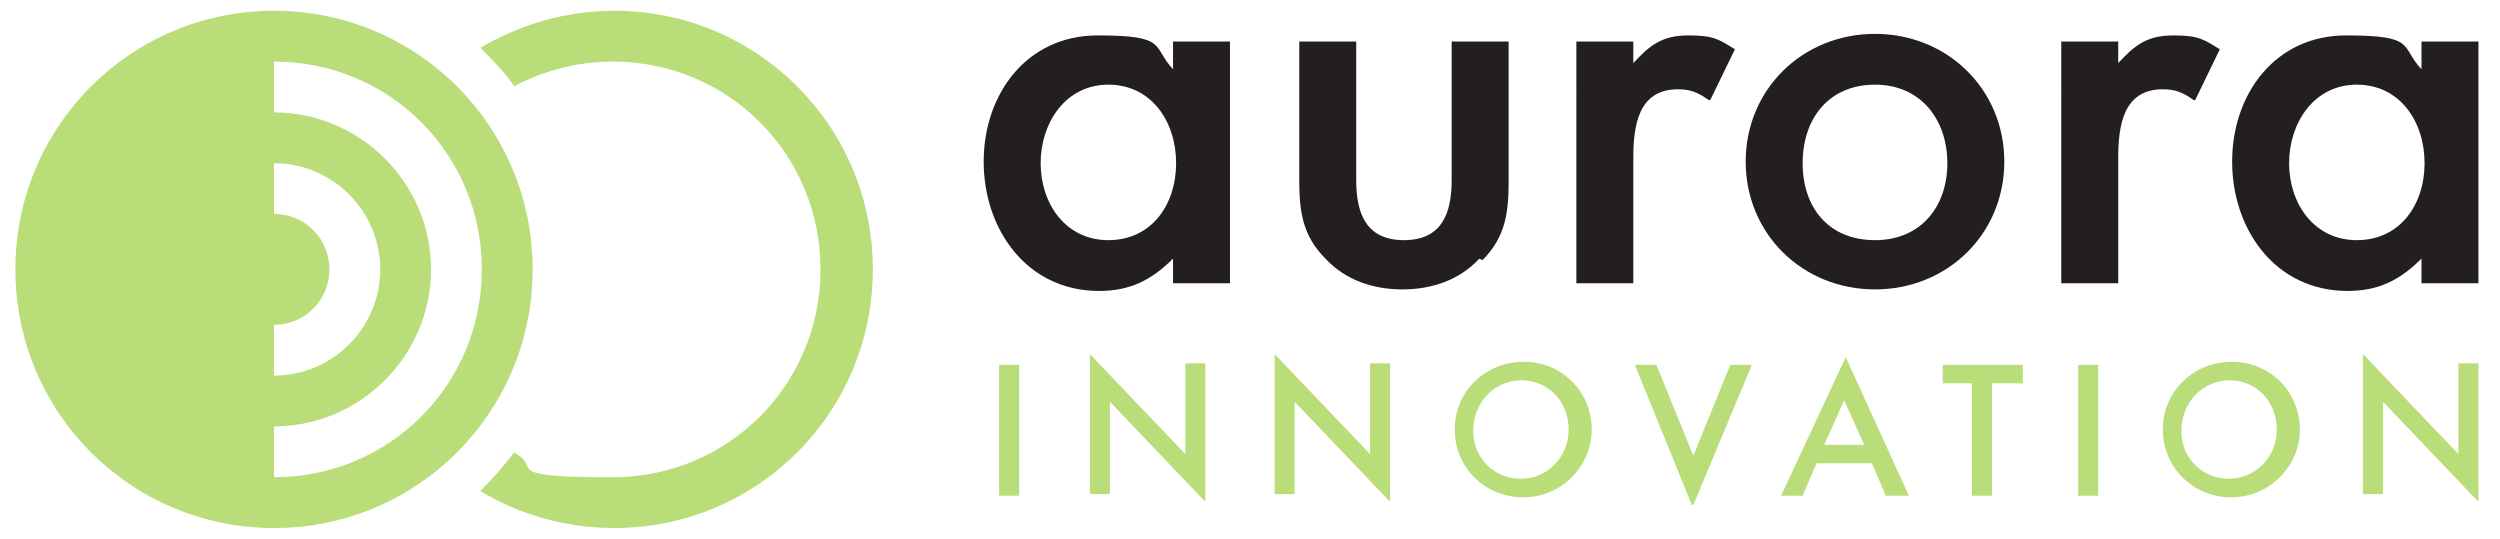 <?xml version="1.0" encoding="UTF-8"?>
<svg id="svg1" xmlns="http://www.w3.org/2000/svg" version="1.1" xmlns:inkscape="http://www.inkscape.org/namespaces/inkscape" xmlns:sodipodi="http://sodipodi.sourceforge.net/DTD/sodipodi-0.dtd" xmlns:svg="http://www.w3.org/2000/svg" xmlns:xlink="http://www.w3.org/1999/xlink" viewBox="0 0 162.4 35">
  <!-- Generator: Adobe Illustrator 29.2.1, SVG Export Plug-In . SVG Version: 2.1.0 Build 116)  -->
  <defs>
    <style>
      .st0 {
        fill: none;
      }

      .st1 {
        fill: #231f20;
      }

      .st2 {
        clip-path: url(#clippath);
      }

      .st3 {
        fill: #b9dd79;
      }
    </style>
    <clipPath id="clippath">
      <rect class="st0" x="1" y=".7" width="160" height="33.6"/>
    </clipPath>
  </defs>
  <sodipodi:namedview id="namedview1" bordercolor="#ffffff" borderopacity="1" inkscape:deskcolor="#505050" inkscape:document-units="mm" inkscape:pagecheckerboard="1" inkscape:pageopacity="0" inkscape:showpageshadow="0" pagecolor="#505050">
    <inkscape:page id="page4" x="0" y="0" width="83.337" height="12.356" bleed="0" margin="0"/>
  </sodipodi:namedview>
  <g class="st2">
    <g>
      <path class="st3" d="M39.9.7c-3.2,0-6.1.9-8.7,2.4.8.8,1.6,1.6,2.2,2.5,1.9-1,4.1-1.6,6.4-1.6,7.5,0,13.5,6,13.5,13.5s-6,13.5-13.5,13.5-4.5-.6-6.4-1.6c-.7.9-1.4,1.7-2.2,2.5,2.5,1.5,5.5,2.4,8.7,2.4,9.3,0,16.8-7.5,16.8-16.8S49.2.7,39.9.7Z"/>
      <path class="st1" d="M76.2,18.4v-1.6c-1.4,1.4-2.8,2.1-4.8,2.1-4.7,0-7.5-4-7.5-8.4s2.8-8.2,7.4-8.2,3.5.7,4.9,2.2v-1.8h3.7v15.7h-3.7ZM72,5.5c-2.8,0-4.4,2.5-4.4,5.1s1.6,5,4.4,5,4.4-2.3,4.4-5-1.6-5.1-4.4-5.1Z"/>
      <path class="st1" d="M96.1,16.8c-1.3,1.4-3.1,2-5,2s-3.7-.6-5-2c-1.5-1.5-1.7-3.1-1.7-5.1V2.7h3.7v9c0,2.1.6,3.9,3.1,3.9s3.1-1.8,3.1-3.9V2.7h3.7v9.1c0,2-.2,3.6-1.7,5.1Z"/>
      <path class="st1" d="M111,6.5c-.7-.5-1.2-.7-2-.7-2.6,0-2.9,2.4-2.9,4.5v8.1h-3.7V2.7h3.7v1.4c1.1-1.2,1.9-1.8,3.6-1.8s2,.3,3,.9l-1.6,3.3Z"/>
      <path class="st1" d="M121.8,18.8c-4.7,0-8.4-3.6-8.4-8.3s3.7-8.3,8.4-8.3,8.4,3.6,8.4,8.3-3.7,8.3-8.4,8.3ZM121.8,5.5c-3,0-4.7,2.2-4.7,5.1s1.7,5,4.7,5,4.7-2.2,4.7-5-1.7-5.1-4.7-5.1Z"/>
      <path class="st1" d="M142.5,6.5c-.7-.5-1.2-.7-2-.7-2.6,0-2.9,2.4-2.9,4.5v8.1h-3.7V2.7h3.7v1.4c1.1-1.2,1.9-1.8,3.6-1.8s2,.3,3,.9l-1.6,3.3Z"/>
      <path class="st1" d="M157.3,18.4v-1.6c-1.4,1.4-2.8,2.1-4.8,2.1-4.7,0-7.5-4-7.5-8.4s2.8-8.2,7.4-8.2,3.5.7,4.9,2.2v-1.8h3.7v15.7h-3.7ZM153.1,5.5c-2.8,0-4.4,2.5-4.4,5.1s1.6,5,4.4,5,4.4-2.3,4.4-5-1.6-5.1-4.4-5.1Z"/>
      <path class="st3" d="M66.2,23.7h-1.3v8.5h1.3v-8.5Z"/>
      <path class="st3" d="M72.1,26.2v5.9h-1.3v-9.1l6.2,6.5v-5.9h1.3v9l-6.2-6.5Z"/>
      <path class="st3" d="M84.1,26.2v5.9h-1.3v-9.1l6.2,6.5v-5.9h1.3v9l-6.2-6.5Z"/>
      <path class="st3" d="M98.9,32.3c-2.4,0-4.4-1.9-4.4-4.4s2-4.4,4.5-4.4,4.4,2,4.4,4.4-2,4.4-4.4,4.4ZM98.9,24.7c-1.9,0-3.2,1.5-3.2,3.3s1.4,3.1,3.1,3.1,3.1-1.4,3.1-3.2-1.3-3.2-3.1-3.2Z"/>
      <path class="st3" d="M109.9,32.8l-3.7-9.1h1.4l2.4,5.9,2.4-5.9h1.4l-3.8,9.1Z"/>
      <path class="st3" d="M122.5,32.2l-.9-2.1h-3.6l-.9,2.1h-1.4l4.2-9,4.1,9h-1.4ZM119.8,26l-1.3,2.9h2.6l-1.3-2.9Z"/>
      <path class="st3" d="M129.4,24.9v7.3h-1.3v-7.3h-1.9v-1.2h5.2v1.2h-1.9Z"/>
      <path class="st3" d="M136.3,23.7h-1.3v8.5h1.3v-8.5Z"/>
      <path class="st3" d="M144.9,32.3c-2.4,0-4.4-1.9-4.4-4.4s2-4.4,4.5-4.4,4.4,2,4.4,4.4c0,2.4-2,4.4-4.4,4.4ZM144.9,24.7c-1.9,0-3.2,1.5-3.2,3.3s1.4,3.1,3.1,3.1,3.1-1.4,3.1-3.2-1.3-3.2-3.1-3.2Z"/>
      <path class="st3" d="M154.8,26.2v5.9h-1.3v-9.1l6.2,6.5v-5.9h1.3v9l-6.2-6.5Z"/>
      <path class="st3" d="M34.6,17.5c0,9.3-7.5,16.8-16.8,16.8S1,26.8,1,17.5,8.5.7,17.8.7s16.8,7.5,16.8,16.8ZM17.8,4h0v3.3h0c5.6,0,10.2,4.6,10.2,10.2s-4.6,10.2-10.2,10.2h0v3.3h0c7.5,0,13.5-6,13.5-13.5s-6-13.5-13.5-13.5ZM17.8,10.6h0v3.3s0,0,0,0c2,0,3.6,1.6,3.6,3.6s-1.6,3.6-3.6,3.6h0v3.3h0c3.8,0,6.9-3.1,6.9-6.9s-3.1-6.9-6.9-6.9Z"/>
    </g>
  </g>
</svg>